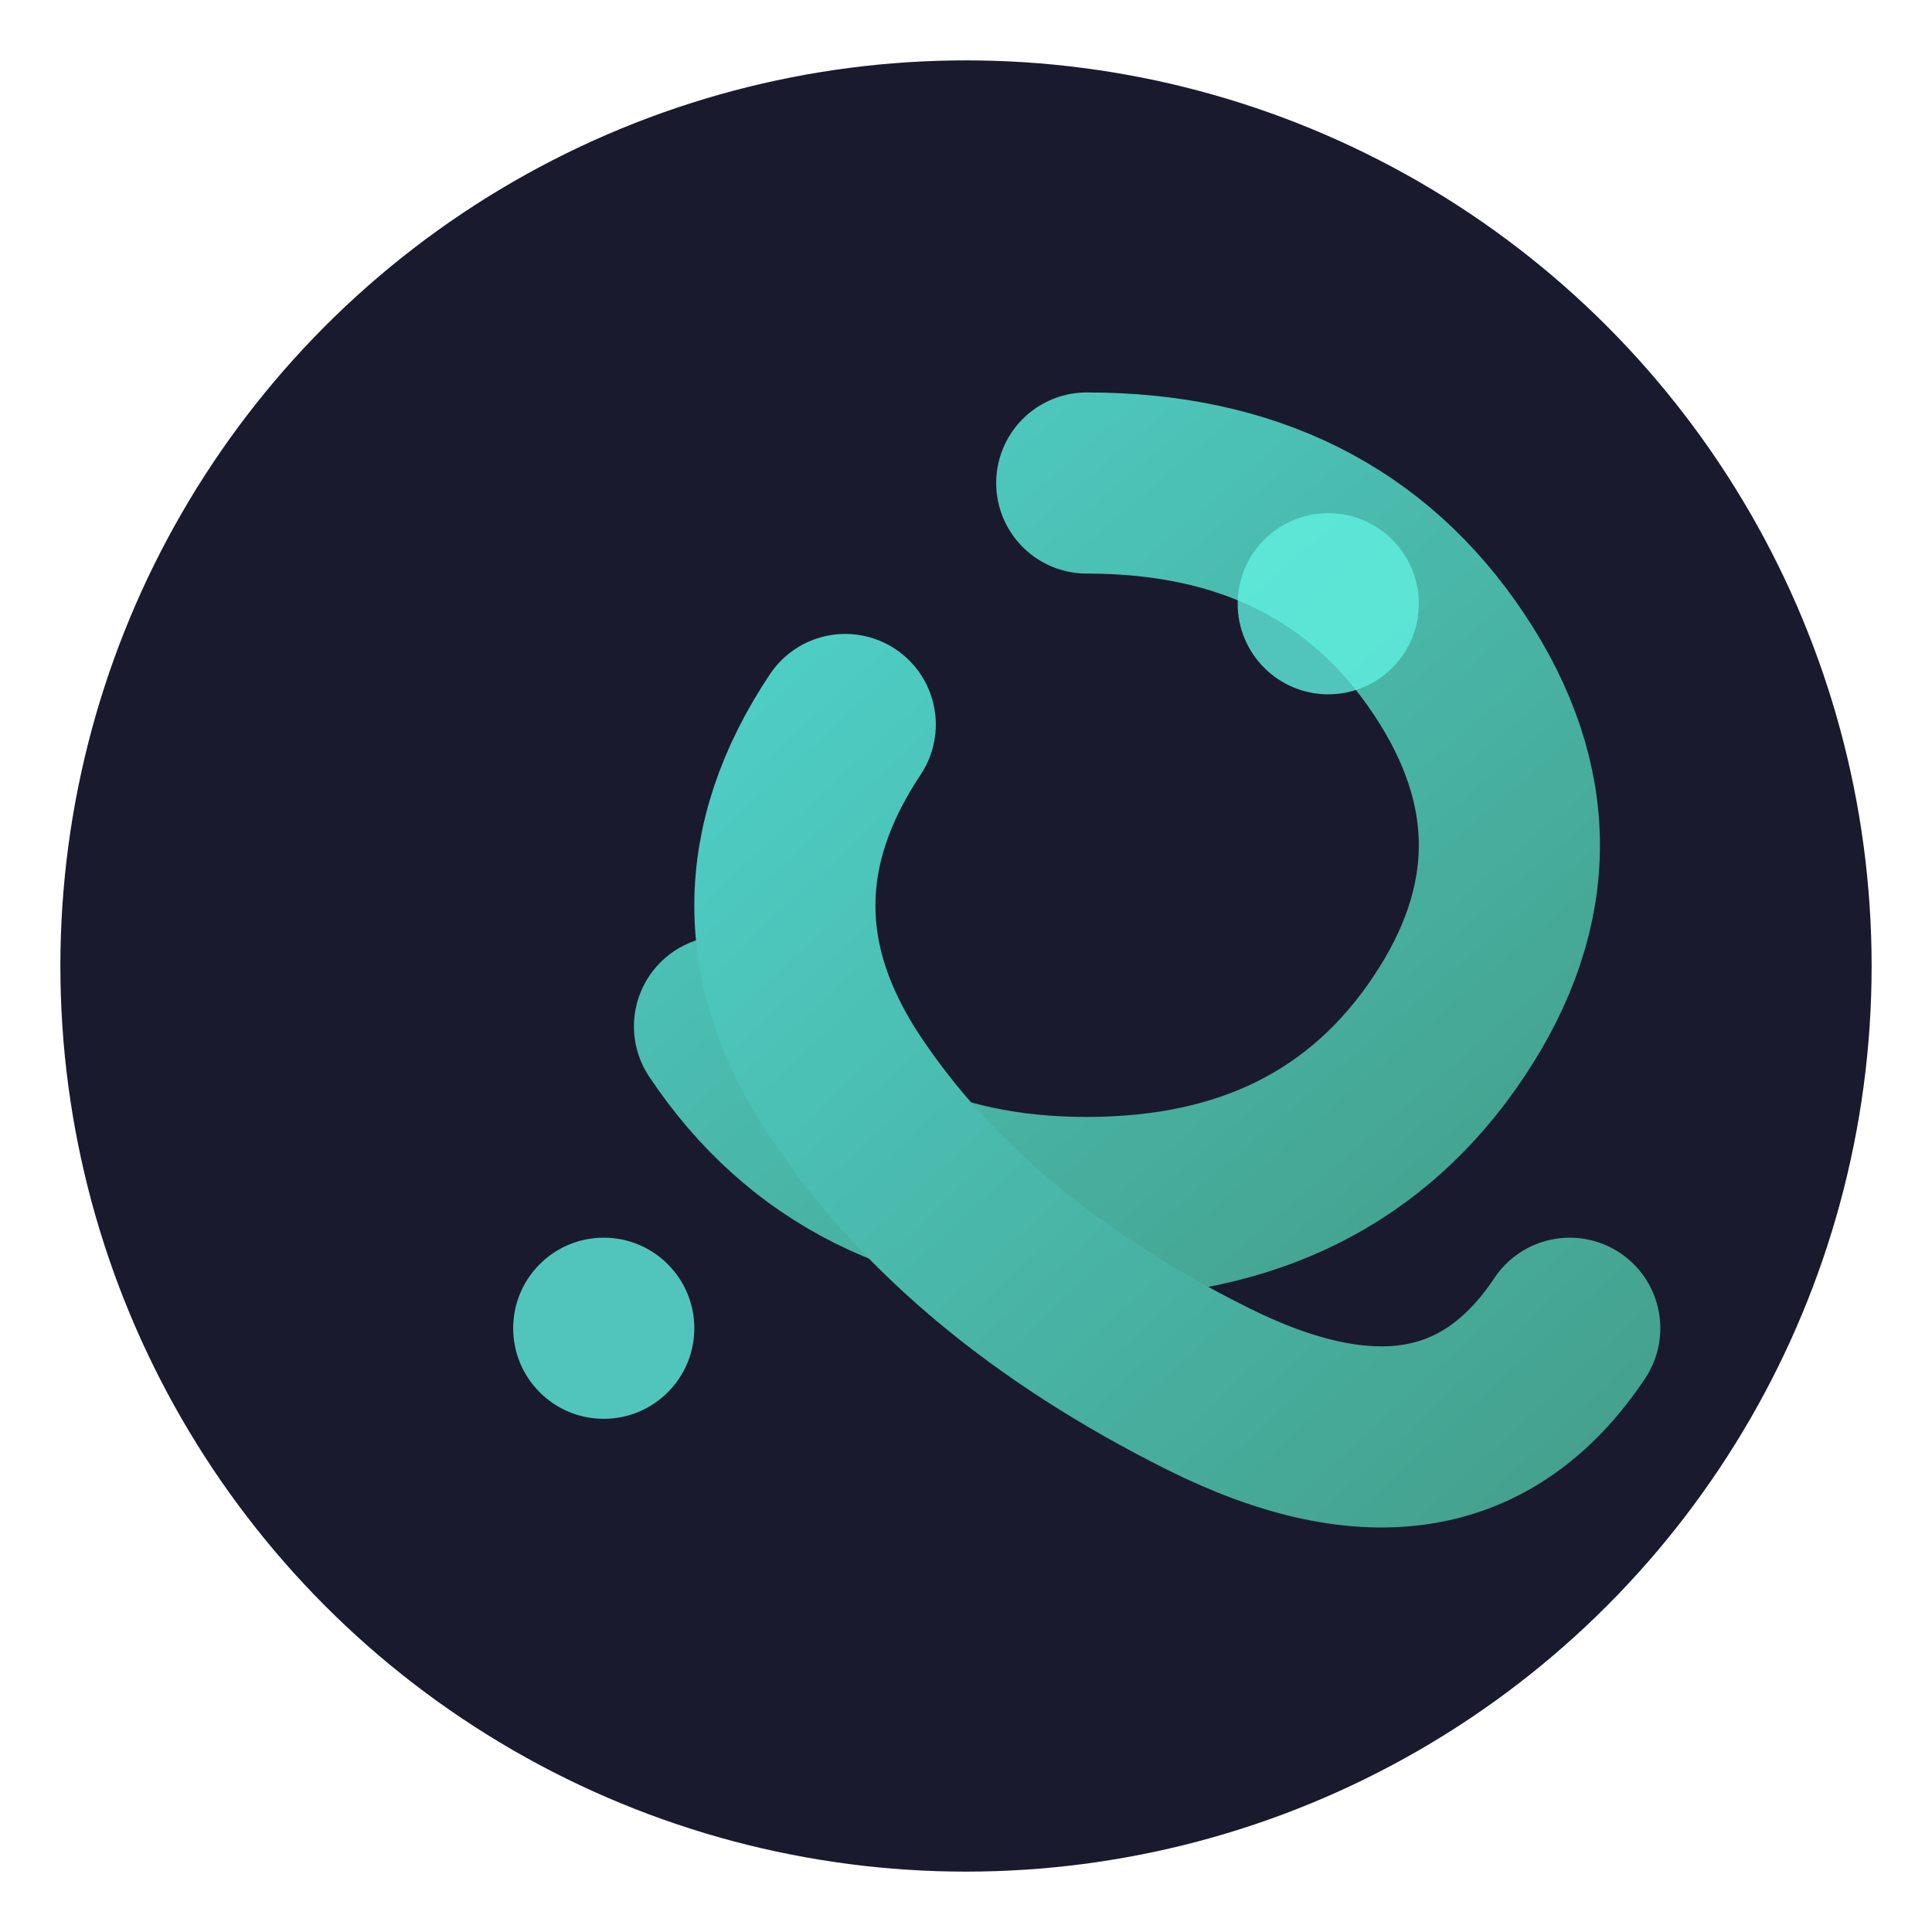 <svg width="32" height="32" viewBox="0 0 32 32" fill="none" xmlns="http://www.w3.org/2000/svg">
  <defs>
    <linearGradient id="iconGradient" x1="0%" y1="0%" x2="100%" y2="100%">
      <stop offset="0%" style="stop-color:#4ecdc4;stop-opacity:1" />
      <stop offset="100%" style="stop-color:#44a08d;stop-opacity:1" />
    </linearGradient>
    <filter id="iconGlow">
      <feGaussianBlur stdDeviation="1.5" result="coloredBlur"/>
      <feMerge>
        <feMergeNode in="coloredBlur"/>
        <feMergeNode in="SourceGraphic"/>
      </feMerge>
    </filter>
  </defs>
  
  <!-- Background circle -->
  <circle cx="16" cy="16" r="15" fill="#1a1a2e"/>
  
  <!-- Letter S with 3D effect -->
  <path d="M 18 8 Q 22 8 24 11 Q 26 14 24 17 Q 22 20 18 20 Q 14 20 12 17" 
        stroke="url(#iconGradient)" 
        stroke-width="3" 
        stroke-linecap="round" 
        fill="none" 
        filter="url(#iconGlow)"/>
  
  <path d="M 14 12 Q 12 15 14 18 Q 16 21 20 23 Q 24 25 26 22" 
        stroke="url(#iconGradient)" 
        stroke-width="3" 
        stroke-linecap="round" 
        fill="none" 
        filter="url(#iconGlow)"/>
  
  <!-- Accent sparkles -->
  <circle cx="22" cy="10" r="1.5" fill="#5ff0e0" opacity="0.8"/>
  <circle cx="10" cy="22" r="1.5" fill="#5ff0e0" opacity="0.8"/>
</svg>
